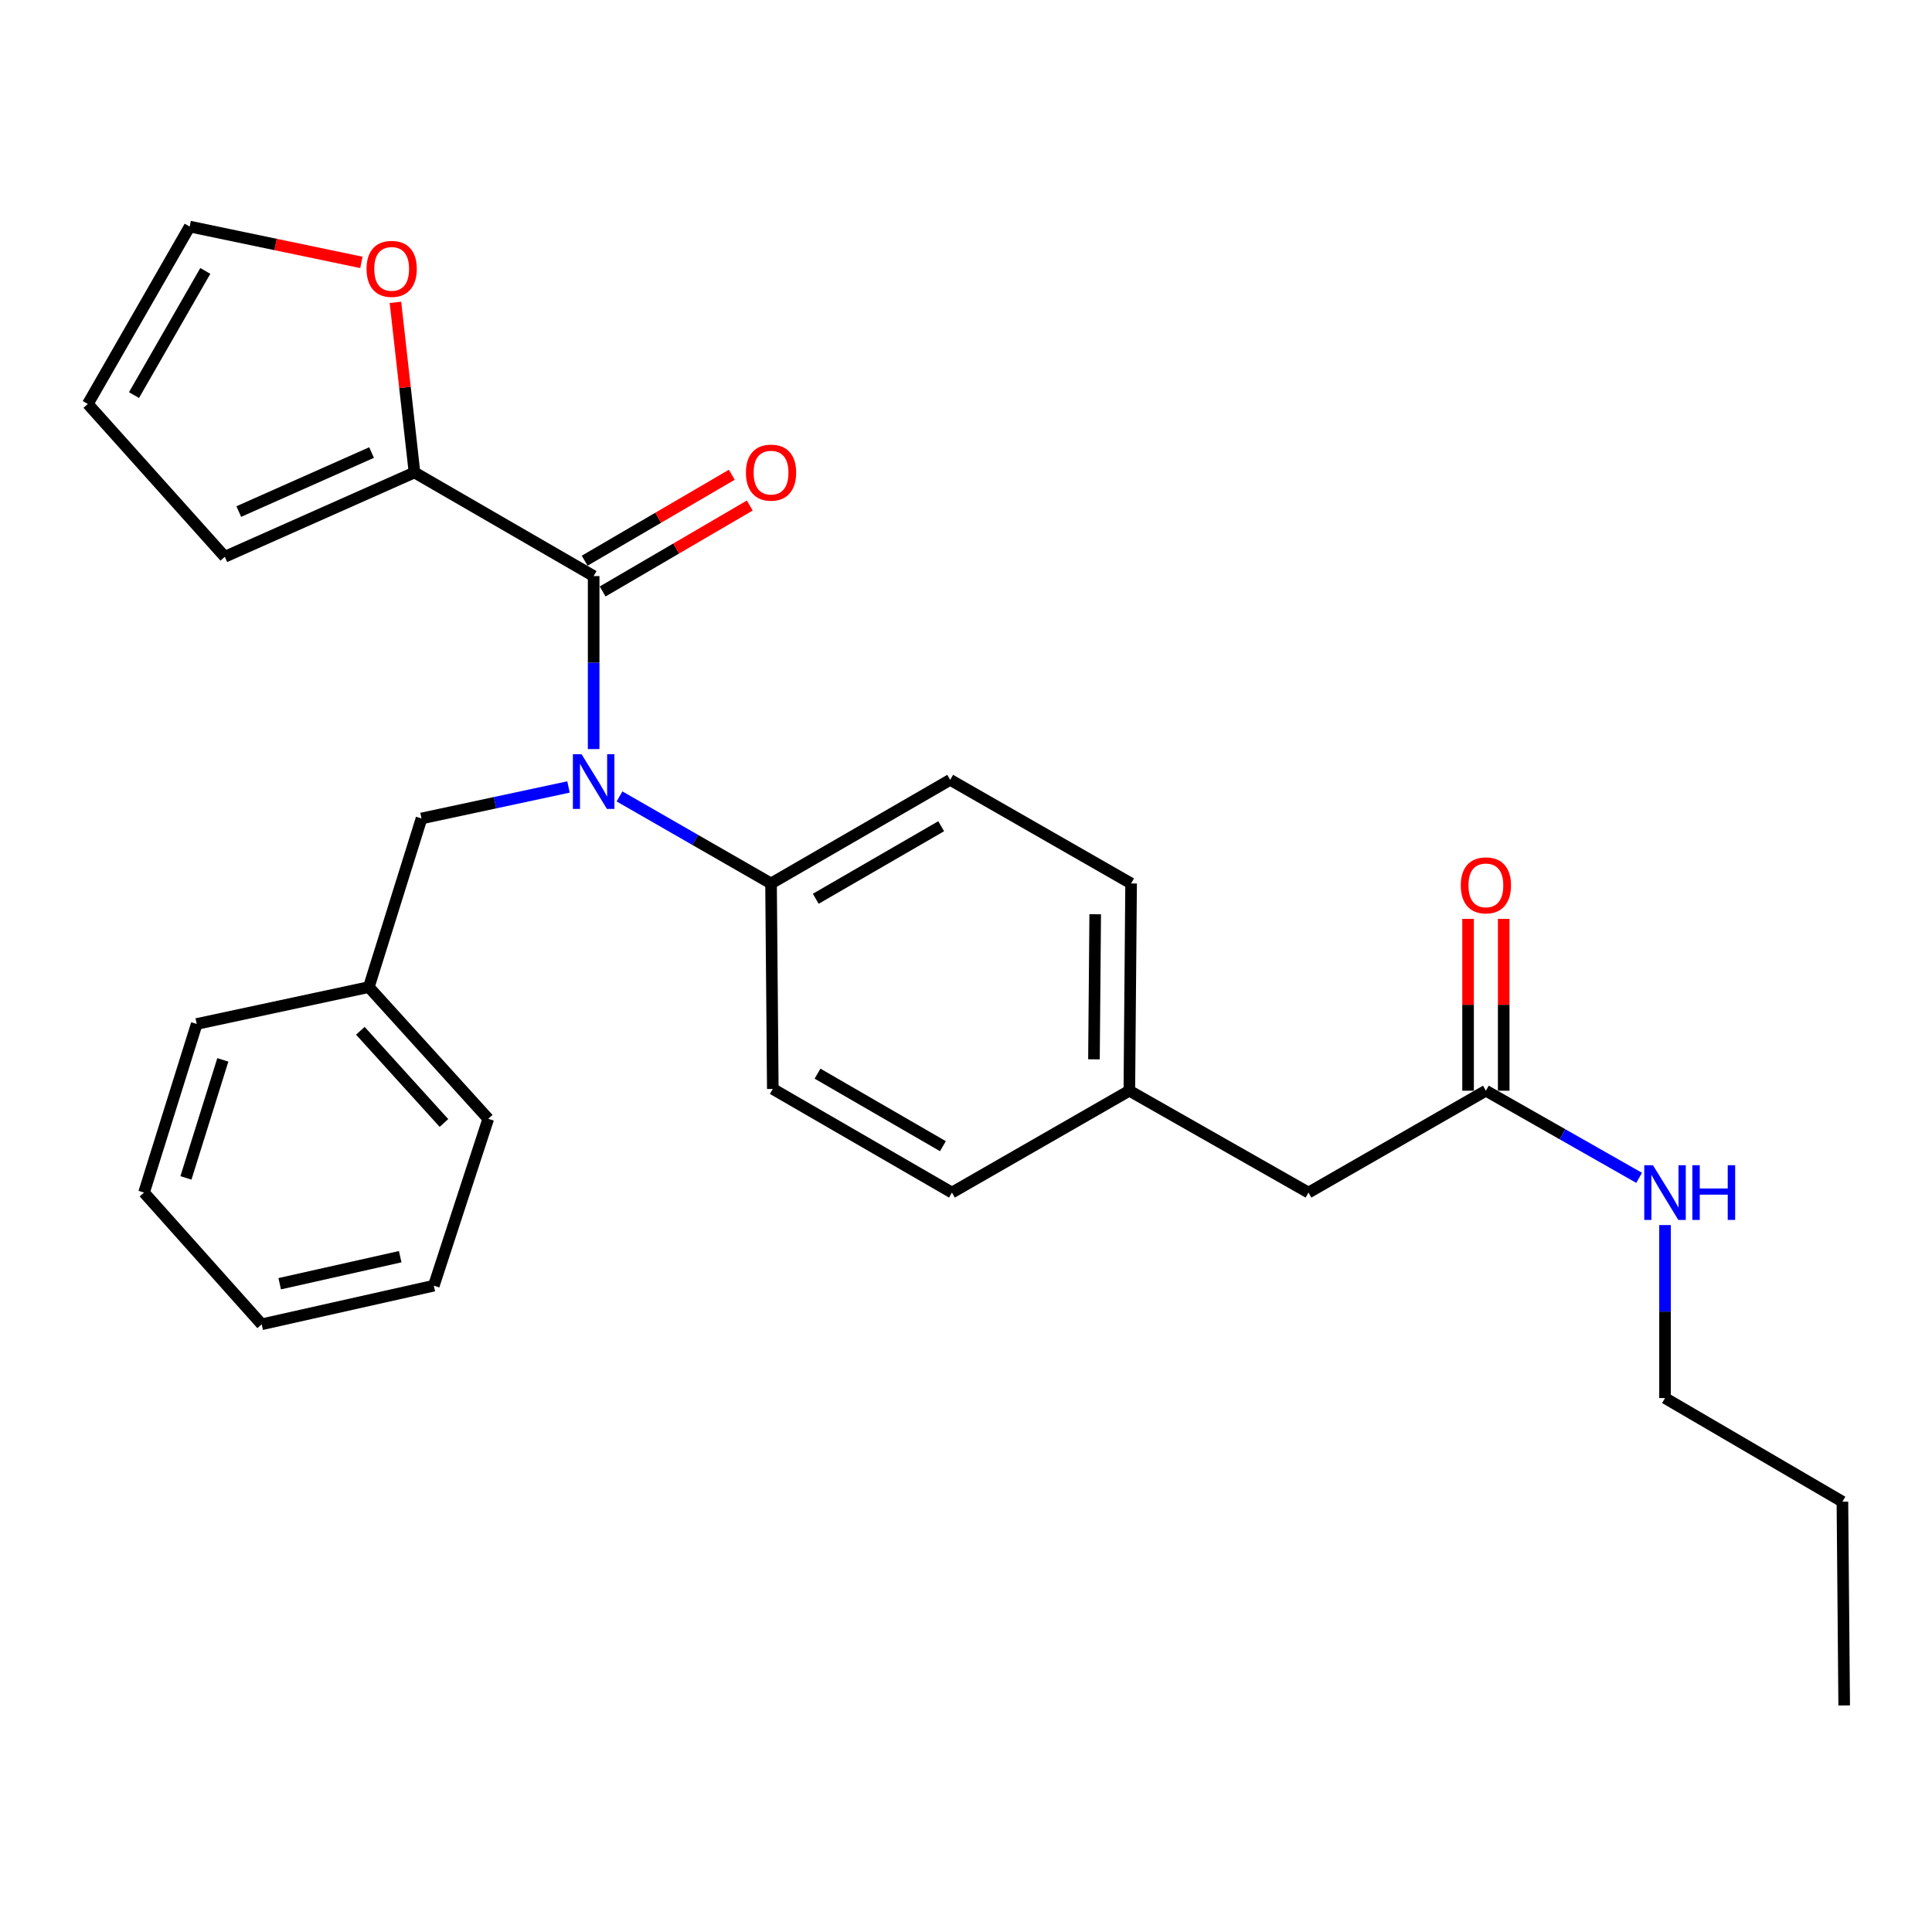 <?xml version='1.0' encoding='iso-8859-1'?>
<svg version='1.1' baseProfile='full'
              xmlns='http://www.w3.org/2000/svg'
                      xmlns:rdkit='http://www.rdkit.org/xml'
                      xmlns:xlink='http://www.w3.org/1999/xlink'
                  xml:space='preserve'
width='1000px' height='1000px' viewBox='0 0 1000 1000'>
<!-- END OF HEADER -->
<rect style='opacity:1.0;fill:#FFFFFF;stroke:none' width='1000' height='1000' x='0' y='0'> </rect>
<path class='bond-0' d='M 861.814,723.635 L 861.814,678.864' style='fill:none;fill-rule:evenodd;stroke:#000000;stroke-width:6px;stroke-linecap:butt;stroke-linejoin:miter;stroke-opacity:1' />
<path class='bond-0' d='M 861.814,678.864 L 861.814,634.093' style='fill:none;fill-rule:evenodd;stroke:#0000FF;stroke-width:6px;stroke-linecap:butt;stroke-linejoin:miter;stroke-opacity:1' />
<path class='bond-1' d='M 861.814,723.635 L 953.633,777.271' style='fill:none;fill-rule:evenodd;stroke:#000000;stroke-width:6px;stroke-linecap:butt;stroke-linejoin:miter;stroke-opacity:1' />
<path class='bond-2' d='M 769.093,564.55 L 808.751,587.1' style='fill:none;fill-rule:evenodd;stroke:#000000;stroke-width:6px;stroke-linecap:butt;stroke-linejoin:miter;stroke-opacity:1' />
<path class='bond-2' d='M 808.751,587.1 L 848.408,609.651' style='fill:none;fill-rule:evenodd;stroke:#0000FF;stroke-width:6px;stroke-linecap:butt;stroke-linejoin:miter;stroke-opacity:1' />
<path class='bond-3' d='M 778.316,564.55 L 778.316,520.074' style='fill:none;fill-rule:evenodd;stroke:#000000;stroke-width:6px;stroke-linecap:butt;stroke-linejoin:miter;stroke-opacity:1' />
<path class='bond-3' d='M 778.316,520.074 L 778.316,475.599' style='fill:none;fill-rule:evenodd;stroke:#FF0000;stroke-width:6px;stroke-linecap:butt;stroke-linejoin:miter;stroke-opacity:1' />
<path class='bond-3' d='M 759.871,564.55 L 759.871,520.074' style='fill:none;fill-rule:evenodd;stroke:#000000;stroke-width:6px;stroke-linecap:butt;stroke-linejoin:miter;stroke-opacity:1' />
<path class='bond-3' d='M 759.871,520.074 L 759.871,475.599' style='fill:none;fill-rule:evenodd;stroke:#FF0000;stroke-width:6px;stroke-linecap:butt;stroke-linejoin:miter;stroke-opacity:1' />
<path class='bond-4' d='M 769.093,564.55 L 677.274,617.274' style='fill:none;fill-rule:evenodd;stroke:#000000;stroke-width:6px;stroke-linecap:butt;stroke-linejoin:miter;stroke-opacity:1' />
<path class='bond-5' d='M 953.633,777.271 L 954.545,882.73' style='fill:none;fill-rule:evenodd;stroke:#000000;stroke-width:6px;stroke-linecap:butt;stroke-linejoin:miter;stroke-opacity:1' />
<path class='bond-6' d='M 214.541,244.546 L 209.609,200.523' style='fill:none;fill-rule:evenodd;stroke:#000000;stroke-width:6px;stroke-linecap:butt;stroke-linejoin:miter;stroke-opacity:1' />
<path class='bond-6' d='M 209.609,200.523 L 204.676,156.5' style='fill:none;fill-rule:evenodd;stroke:#FF0000;stroke-width:6px;stroke-linecap:butt;stroke-linejoin:miter;stroke-opacity:1' />
<path class='bond-7' d='M 214.541,244.546 L 116.358,288.181' style='fill:none;fill-rule:evenodd;stroke:#000000;stroke-width:6px;stroke-linecap:butt;stroke-linejoin:miter;stroke-opacity:1' />
<path class='bond-7' d='M 192.322,234.235 L 123.594,264.779' style='fill:none;fill-rule:evenodd;stroke:#000000;stroke-width:6px;stroke-linecap:butt;stroke-linejoin:miter;stroke-opacity:1' />
<path class='bond-8' d='M 214.541,244.546 L 307.272,298.182' style='fill:none;fill-rule:evenodd;stroke:#000000;stroke-width:6px;stroke-linecap:butt;stroke-linejoin:miter;stroke-opacity:1' />
<path class='bond-9' d='M 294.254,407.333 L 256.217,415.483' style='fill:none;fill-rule:evenodd;stroke:#0000FF;stroke-width:6px;stroke-linecap:butt;stroke-linejoin:miter;stroke-opacity:1' />
<path class='bond-9' d='M 256.217,415.483 L 218.179,423.634' style='fill:none;fill-rule:evenodd;stroke:#000000;stroke-width:6px;stroke-linecap:butt;stroke-linejoin:miter;stroke-opacity:1' />
<path class='bond-10' d='M 307.272,387.724 L 307.272,342.953' style='fill:none;fill-rule:evenodd;stroke:#0000FF;stroke-width:6px;stroke-linecap:butt;stroke-linejoin:miter;stroke-opacity:1' />
<path class='bond-10' d='M 307.272,342.953 L 307.272,298.182' style='fill:none;fill-rule:evenodd;stroke:#000000;stroke-width:6px;stroke-linecap:butt;stroke-linejoin:miter;stroke-opacity:1' />
<path class='bond-11' d='M 320.659,412.232 L 359.875,434.755' style='fill:none;fill-rule:evenodd;stroke:#0000FF;stroke-width:6px;stroke-linecap:butt;stroke-linejoin:miter;stroke-opacity:1' />
<path class='bond-11' d='M 359.875,434.755 L 399.091,457.277' style='fill:none;fill-rule:evenodd;stroke:#000000;stroke-width:6px;stroke-linecap:butt;stroke-linejoin:miter;stroke-opacity:1' />
<path class='bond-12' d='M 311.924,306.146 L 350.004,283.901' style='fill:none;fill-rule:evenodd;stroke:#000000;stroke-width:6px;stroke-linecap:butt;stroke-linejoin:miter;stroke-opacity:1' />
<path class='bond-12' d='M 350.004,283.901 L 388.085,261.657' style='fill:none;fill-rule:evenodd;stroke:#FF0000;stroke-width:6px;stroke-linecap:butt;stroke-linejoin:miter;stroke-opacity:1' />
<path class='bond-12' d='M 302.62,290.219 L 340.7,267.974' style='fill:none;fill-rule:evenodd;stroke:#000000;stroke-width:6px;stroke-linecap:butt;stroke-linejoin:miter;stroke-opacity:1' />
<path class='bond-12' d='M 340.7,267.974 L 378.781,245.729' style='fill:none;fill-rule:evenodd;stroke:#FF0000;stroke-width:6px;stroke-linecap:butt;stroke-linejoin:miter;stroke-opacity:1' />
<path class='bond-13' d='M 187.055,135.817 L 142.617,126.544' style='fill:none;fill-rule:evenodd;stroke:#FF0000;stroke-width:6px;stroke-linecap:butt;stroke-linejoin:miter;stroke-opacity:1' />
<path class='bond-13' d='M 142.617,126.544 L 98.179,117.27' style='fill:none;fill-rule:evenodd;stroke:#000000;stroke-width:6px;stroke-linecap:butt;stroke-linejoin:miter;stroke-opacity:1' />
<path class='bond-14' d='M 98.179,117.27 L 45.455,209.089' style='fill:none;fill-rule:evenodd;stroke:#000000;stroke-width:6px;stroke-linecap:butt;stroke-linejoin:miter;stroke-opacity:1' />
<path class='bond-14' d='M 106.266,140.228 L 69.359,204.502' style='fill:none;fill-rule:evenodd;stroke:#000000;stroke-width:6px;stroke-linecap:butt;stroke-linejoin:miter;stroke-opacity:1' />
<path class='bond-15' d='M 190.91,510.914 L 252.724,579.091' style='fill:none;fill-rule:evenodd;stroke:#000000;stroke-width:6px;stroke-linecap:butt;stroke-linejoin:miter;stroke-opacity:1' />
<path class='bond-15' d='M 186.517,533.53 L 229.786,581.255' style='fill:none;fill-rule:evenodd;stroke:#000000;stroke-width:6px;stroke-linecap:butt;stroke-linejoin:miter;stroke-opacity:1' />
<path class='bond-16' d='M 190.91,510.914 L 101.817,530.005' style='fill:none;fill-rule:evenodd;stroke:#000000;stroke-width:6px;stroke-linecap:butt;stroke-linejoin:miter;stroke-opacity:1' />
<path class='bond-17' d='M 190.91,510.914 L 218.179,423.634' style='fill:none;fill-rule:evenodd;stroke:#000000;stroke-width:6px;stroke-linecap:butt;stroke-linejoin:miter;stroke-opacity:1' />
<path class='bond-18' d='M 252.724,579.091 L 224.543,665.459' style='fill:none;fill-rule:evenodd;stroke:#000000;stroke-width:6px;stroke-linecap:butt;stroke-linejoin:miter;stroke-opacity:1' />
<path class='bond-19' d='M 399.091,457.277 L 491.822,403.641' style='fill:none;fill-rule:evenodd;stroke:#000000;stroke-width:6px;stroke-linecap:butt;stroke-linejoin:miter;stroke-opacity:1' />
<path class='bond-19' d='M 422.236,465.199 L 487.148,427.654' style='fill:none;fill-rule:evenodd;stroke:#000000;stroke-width:6px;stroke-linecap:butt;stroke-linejoin:miter;stroke-opacity:1' />
<path class='bond-20' d='M 399.091,457.277 L 400.003,563.638' style='fill:none;fill-rule:evenodd;stroke:#000000;stroke-width:6px;stroke-linecap:butt;stroke-linejoin:miter;stroke-opacity:1' />
<path class='bond-21' d='M 491.822,403.641 L 585.455,457.277' style='fill:none;fill-rule:evenodd;stroke:#000000;stroke-width:6px;stroke-linecap:butt;stroke-linejoin:miter;stroke-opacity:1' />
<path class='bond-22' d='M 400.003,563.638 L 492.724,617.274' style='fill:none;fill-rule:evenodd;stroke:#000000;stroke-width:6px;stroke-linecap:butt;stroke-linejoin:miter;stroke-opacity:1' />
<path class='bond-22' d='M 423.148,555.717 L 488.052,593.262' style='fill:none;fill-rule:evenodd;stroke:#000000;stroke-width:6px;stroke-linecap:butt;stroke-linejoin:miter;stroke-opacity:1' />
<path class='bond-23' d='M 677.274,617.274 L 584.543,564.55' style='fill:none;fill-rule:evenodd;stroke:#000000;stroke-width:6px;stroke-linecap:butt;stroke-linejoin:miter;stroke-opacity:1' />
<path class='bond-24' d='M 584.543,564.55 L 492.724,617.274' style='fill:none;fill-rule:evenodd;stroke:#000000;stroke-width:6px;stroke-linecap:butt;stroke-linejoin:miter;stroke-opacity:1' />
<path class='bond-25' d='M 584.543,564.55 L 585.455,457.277' style='fill:none;fill-rule:evenodd;stroke:#000000;stroke-width:6px;stroke-linecap:butt;stroke-linejoin:miter;stroke-opacity:1' />
<path class='bond-25' d='M 566.235,548.302 L 566.873,473.212' style='fill:none;fill-rule:evenodd;stroke:#000000;stroke-width:6px;stroke-linecap:butt;stroke-linejoin:miter;stroke-opacity:1' />
<path class='bond-26' d='M 101.817,530.005 L 74.548,617.274' style='fill:none;fill-rule:evenodd;stroke:#000000;stroke-width:6px;stroke-linecap:butt;stroke-linejoin:miter;stroke-opacity:1' />
<path class='bond-26' d='M 115.333,548.597 L 96.244,609.685' style='fill:none;fill-rule:evenodd;stroke:#000000;stroke-width:6px;stroke-linecap:butt;stroke-linejoin:miter;stroke-opacity:1' />
<path class='bond-27' d='M 224.543,665.459 L 135.45,685.452' style='fill:none;fill-rule:evenodd;stroke:#000000;stroke-width:6px;stroke-linecap:butt;stroke-linejoin:miter;stroke-opacity:1' />
<path class='bond-27' d='M 207.14,650.46 L 144.775,664.455' style='fill:none;fill-rule:evenodd;stroke:#000000;stroke-width:6px;stroke-linecap:butt;stroke-linejoin:miter;stroke-opacity:1' />
<path class='bond-28' d='M 74.548,617.274 L 135.45,685.452' style='fill:none;fill-rule:evenodd;stroke:#000000;stroke-width:6px;stroke-linecap:butt;stroke-linejoin:miter;stroke-opacity:1' />
<path class='bond-29' d='M 45.455,209.089 L 116.358,288.181' style='fill:none;fill-rule:evenodd;stroke:#000000;stroke-width:6px;stroke-linecap:butt;stroke-linejoin:miter;stroke-opacity:1' />
<path  class='atom-2' d='M 855.554 603.114
L 864.834 618.114
Q 865.754 619.594, 867.234 622.274
Q 868.714 624.954, 868.794 625.114
L 868.794 603.114
L 872.554 603.114
L 872.554 631.434
L 868.674 631.434
L 858.714 615.034
Q 857.554 613.114, 856.314 610.914
Q 855.114 608.714, 854.754 608.034
L 854.754 631.434
L 851.074 631.434
L 851.074 603.114
L 855.554 603.114
' fill='#0000FF'/>
<path  class='atom-2' d='M 875.954 603.114
L 879.794 603.114
L 879.794 615.154
L 894.274 615.154
L 894.274 603.114
L 898.114 603.114
L 898.114 631.434
L 894.274 631.434
L 894.274 618.354
L 879.794 618.354
L 879.794 631.434
L 875.954 631.434
L 875.954 603.114
' fill='#0000FF'/>
<path  class='atom-3' d='M 756.093 458.259
Q 756.093 451.459, 759.453 447.659
Q 762.813 443.859, 769.093 443.859
Q 775.373 443.859, 778.733 447.659
Q 782.093 451.459, 782.093 458.259
Q 782.093 465.139, 778.693 469.059
Q 775.293 472.939, 769.093 472.939
Q 762.853 472.939, 759.453 469.059
Q 756.093 465.179, 756.093 458.259
M 769.093 469.739
Q 773.413 469.739, 775.733 466.859
Q 778.093 463.939, 778.093 458.259
Q 778.093 452.699, 775.733 449.899
Q 773.413 447.059, 769.093 447.059
Q 764.773 447.059, 762.413 449.859
Q 760.093 452.659, 760.093 458.259
Q 760.093 463.979, 762.413 466.859
Q 764.773 469.739, 769.093 469.739
' fill='#FF0000'/>
<path  class='atom-6' d='M 301.012 390.383
L 310.292 405.383
Q 311.212 406.863, 312.692 409.543
Q 314.172 412.223, 314.252 412.383
L 314.252 390.383
L 318.012 390.383
L 318.012 418.703
L 314.132 418.703
L 304.172 402.303
Q 303.012 400.383, 301.772 398.183
Q 300.572 395.983, 300.212 395.303
L 300.212 418.703
L 296.532 418.703
L 296.532 390.383
L 301.012 390.383
' fill='#0000FF'/>
<path  class='atom-8' d='M 386.091 244.626
Q 386.091 237.826, 389.451 234.026
Q 392.811 230.226, 399.091 230.226
Q 405.371 230.226, 408.731 234.026
Q 412.091 237.826, 412.091 244.626
Q 412.091 251.506, 408.691 255.426
Q 405.291 259.306, 399.091 259.306
Q 392.851 259.306, 389.451 255.426
Q 386.091 251.546, 386.091 244.626
M 399.091 256.106
Q 403.411 256.106, 405.731 253.226
Q 408.091 250.306, 408.091 244.626
Q 408.091 239.066, 405.731 236.266
Q 403.411 233.426, 399.091 233.426
Q 394.771 233.426, 392.411 236.226
Q 390.091 239.026, 390.091 244.626
Q 390.091 250.346, 392.411 253.226
Q 394.771 256.106, 399.091 256.106
' fill='#FF0000'/>
<path  class='atom-9' d='M 189.725 139.167
Q 189.725 132.367, 193.085 128.567
Q 196.445 124.767, 202.725 124.767
Q 209.005 124.767, 212.365 128.567
Q 215.725 132.367, 215.725 139.167
Q 215.725 146.047, 212.325 149.967
Q 208.925 153.847, 202.725 153.847
Q 196.485 153.847, 193.085 149.967
Q 189.725 146.087, 189.725 139.167
M 202.725 150.647
Q 207.045 150.647, 209.365 147.767
Q 211.725 144.847, 211.725 139.167
Q 211.725 133.607, 209.365 130.807
Q 207.045 127.967, 202.725 127.967
Q 198.405 127.967, 196.045 130.767
Q 193.725 133.567, 193.725 139.167
Q 193.725 144.887, 196.045 147.767
Q 198.405 150.647, 202.725 150.647
' fill='#FF0000'/>
</svg>

